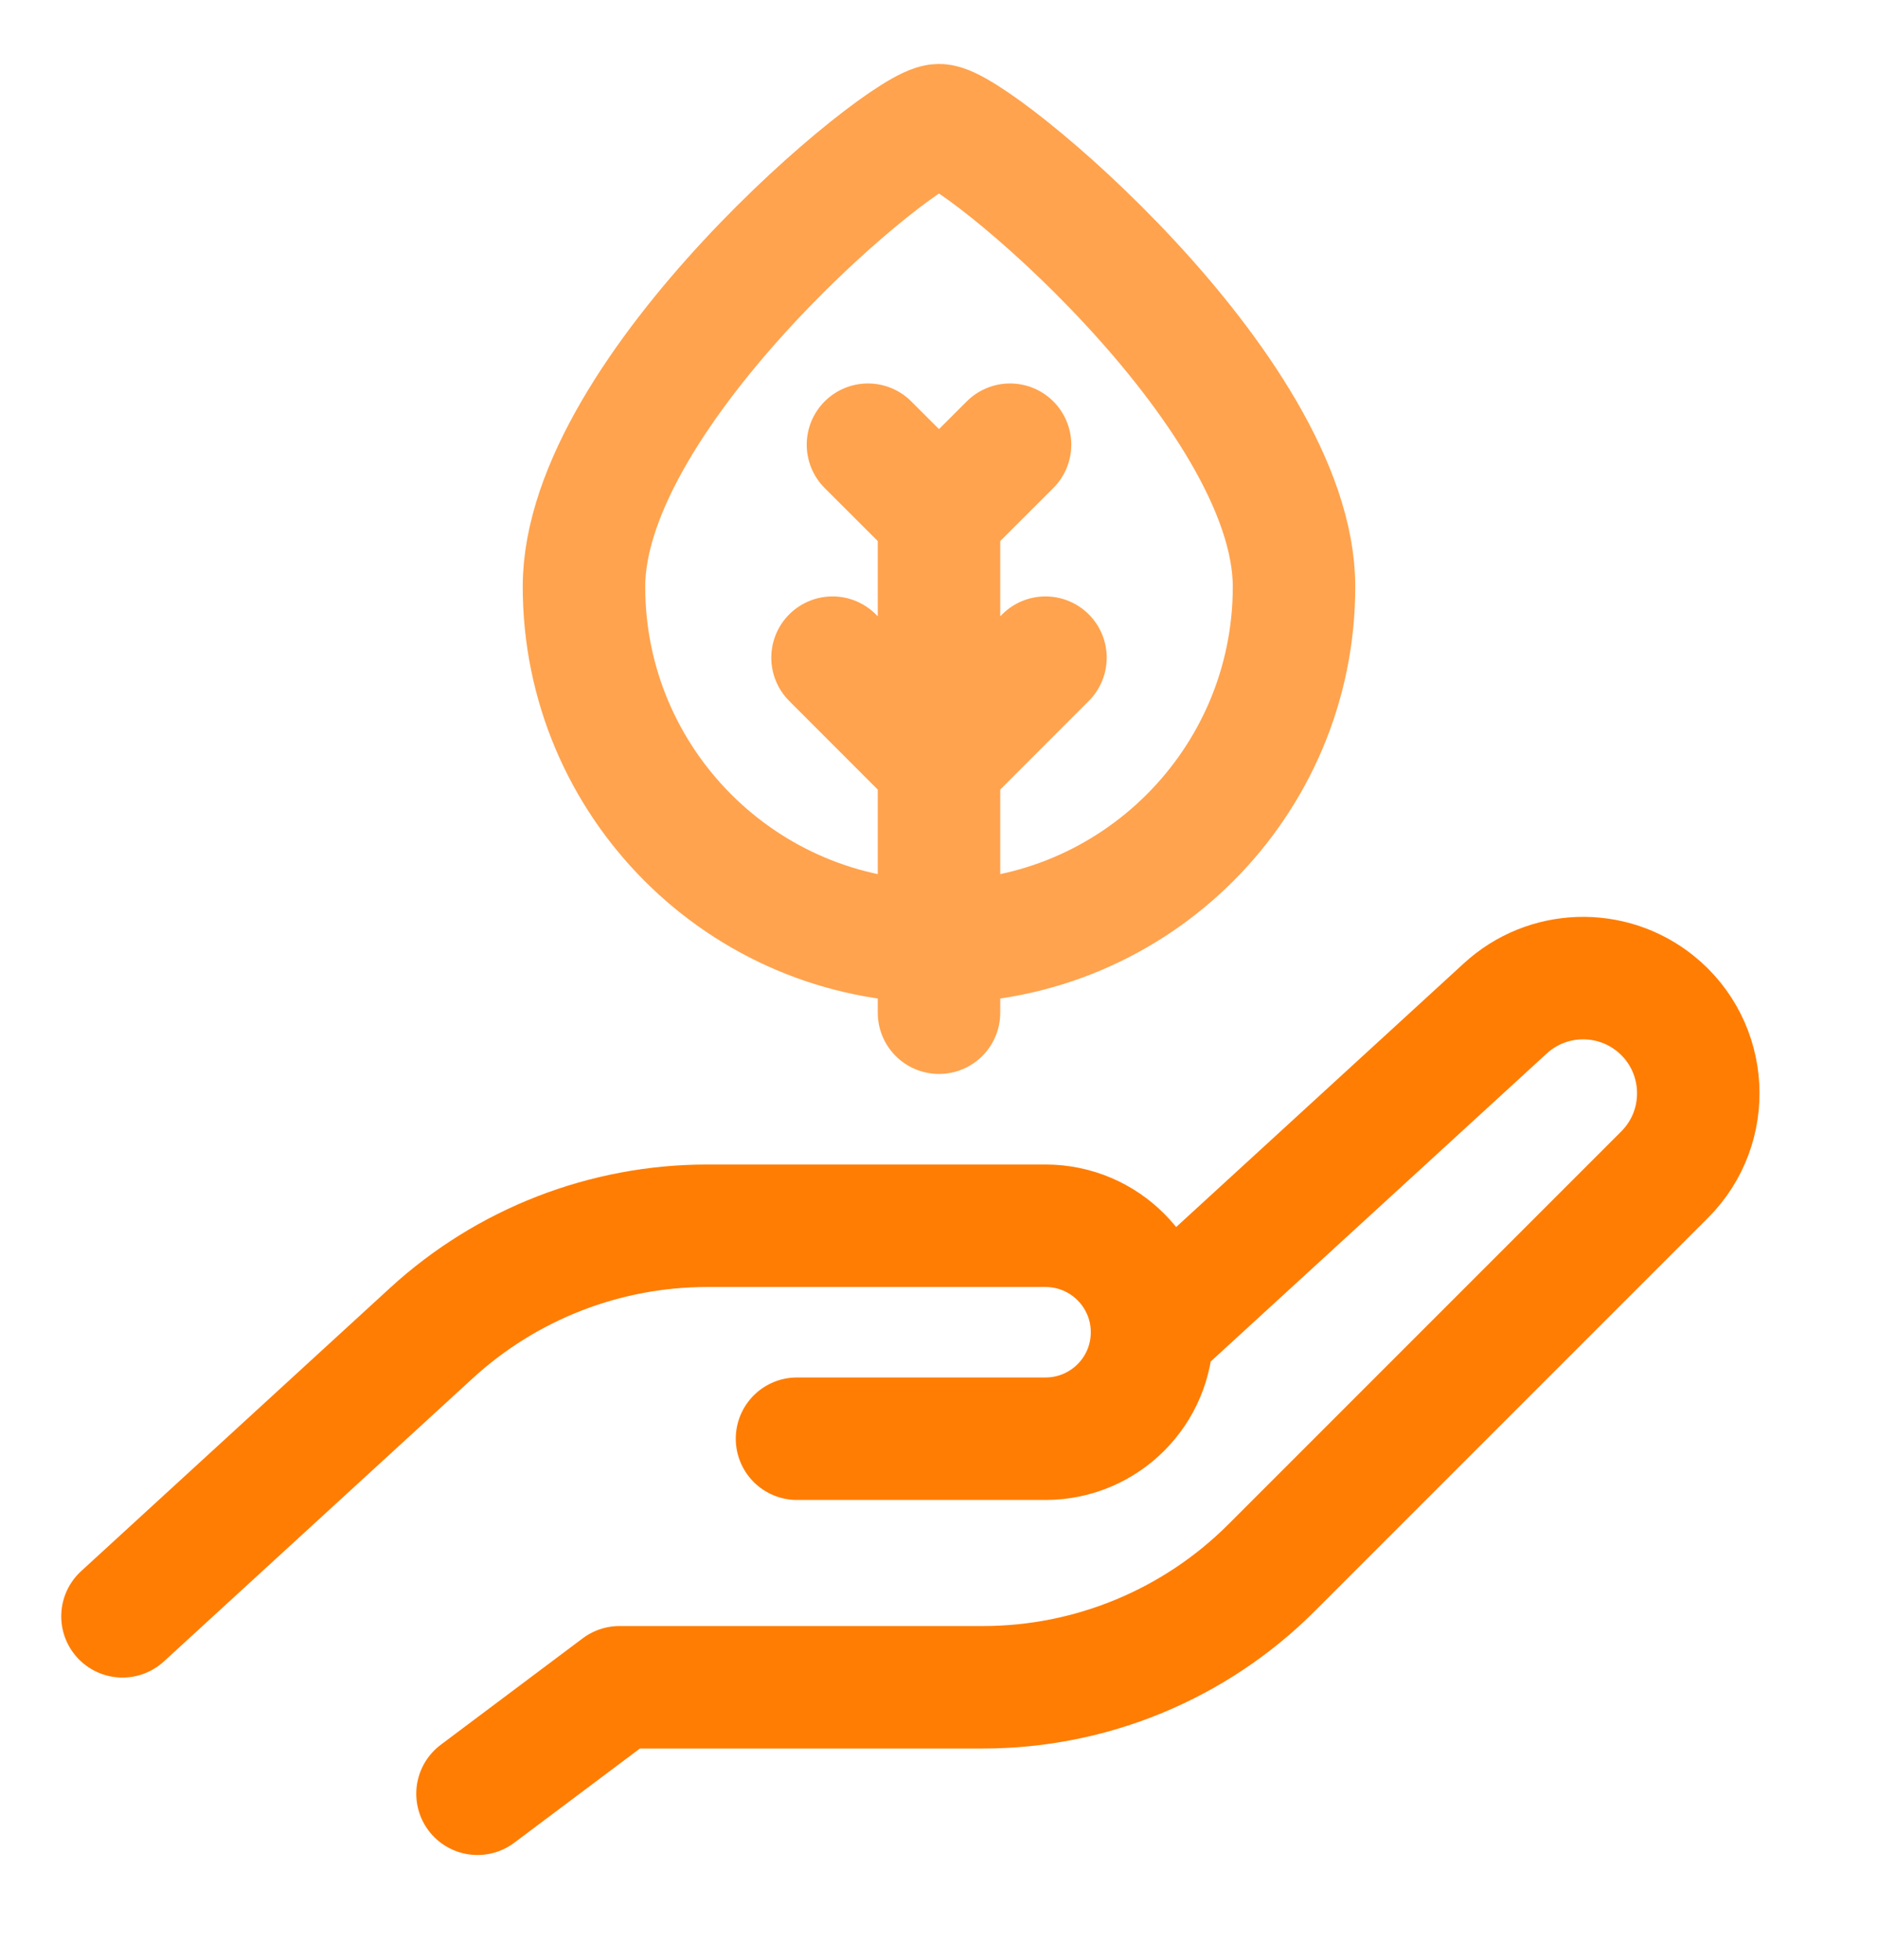 <?xml version="1.0" encoding="UTF-8"?> <svg xmlns="http://www.w3.org/2000/svg" width="23" height="24" viewBox="0 0 23 24" fill="none"> <path opacity="0.7" d="M11.5 6.315L10.63 5.446M11.5 6.315L12.37 5.446M11.5 6.315V9.359M11.5 12.402V9.359M11.5 9.359L12.804 8.054M11.5 9.359L10.196 8.054M15.848 7.185C15.848 9.586 13.901 11.533 11.5 11.533C9.099 11.533 7.152 9.586 7.152 7.185C7.152 4.784 11.065 1.533 11.5 1.533C11.935 1.533 15.848 4.784 15.848 7.185Z" stroke="#FF7D03" stroke-width="1.5" stroke-linecap="round" stroke-linejoin="round"></path> <path d="M1.5 19.794L5.284 16.325C6.206 15.48 7.411 15.011 8.662 15.011H12.804C13.525 15.011 14.109 15.595 14.109 16.315V16.315M9.761 17.619H12.804C13.525 17.619 14.109 17.036 14.109 16.315V16.315M14.109 16.315L18.436 12.349C18.948 11.879 19.727 11.853 20.27 12.287V12.287C20.926 12.812 20.98 13.792 20.386 14.386L15.573 19.199C14.636 20.136 13.364 20.663 12.038 20.663H7.587L5.848 21.967" stroke="#FF7D03" stroke-width="1.5" stroke-linecap="round" stroke-linejoin="round"></path> </svg> 
